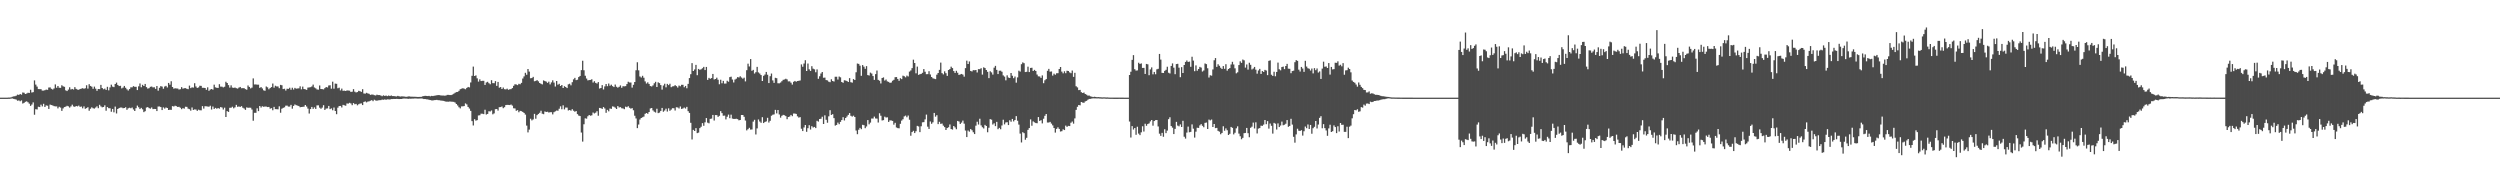<?xml version="1.0" encoding="UTF-8"?>
<svg xmlns="http://www.w3.org/2000/svg" width="1920" height="150">
  <path d="M0 75.000h1v1.000H0zM1 74.999h1v1.000H1zM2 74.999h1v1.000H2zM3 74.999h1v1.000H3zM4 74.999h1v1.000H4zM5 74.999h1v1.000H5zM6 74.931h1v1.000H6zM7 74.910h1v1.000H7zM8 74.730h1v1.000H8zM9 74.303h1v1.295H9zM10 74.042h1v1.886H10zM11 73.902h1v2.287H11zM12 73.470h1v3.032H12zM13 72.637h1v4.745H13zM14 72.902h1v4.206H14zM15 72.215h1v5.578H15zM16 72.706h1v4.379H16zM17 71.023h1v8.510H17zM18 71.218h1v7.801H18zM19 72.178h1v6.004H19zM20 71.844h1v5.988H20zM21 71.232h1v7.321H21zM22 71.380h1v8.244H22zM23 68.940h1v12.353H23zM24 71.043h1v9.247H24zM25 70.752h1v7.888H25zM26 61.736h1v26.368H26zM27 64.993h1v18.892H27zM28 66.505h1v17.585H28zM29 68.409h1v13.582H29zM30 68.467h1v13.758H30zM31 68.492h1v11.897H31zM32 69.567h1v12.122H32zM33 69.569h1v10.139H33zM34 69.258h1v12.940H34zM35 68.815h1v12.134H35zM36 69.000h1v12.187H36zM37 67.234h1v16.403H37zM38 67.107h1v13.228H38zM39 68.219h1v12.472H39zM40 68.768h1v12.226H40zM41 67.922h1v13.595H41zM42 64.805h1v16.890H42zM43 67.372h1v14.325H43zM44 66.029h1v17.221H44zM45 67.359h1v14.659H45zM46 67.505h1v15.110H46zM47 65.461h1v19.701H47zM48 66.326h1v16.910H48zM49 66.686h1v15.546H49zM50 69.391h1v12.555H50zM51 69.960h1v11.293H51zM52 68.804h1v12.876H52zM53 67.034h1v15.582H53zM54 68.734h1v12.990H54zM55 68.308h1v12.064H55zM56 68.737h1v13.032H56zM57 66.895h1v15.186H57zM58 68.237h1v13.155H58zM59 68.825h1v12.912H59zM60 68.954h1v12.130H60zM61 68.352h1v13.742H61zM62 68.061h1v13.744H62zM63 67.735h1v15.484H63zM64 68.152h1v13.556H64zM65 67.768h1v15.770H65zM66 65.477h1v17.586H66zM67 68.042h1v14.275H67zM68 64.676h1v20.343H68zM69 66.004h1v17.481H69zM70 66.586h1v15.851H70zM71 68.196h1v14.954H71zM72 66.503h1v16.902H72zM73 68.104h1v14.495H73zM74 69.743h1v11.943H74zM75 68.369h1v14.715H75zM76 68.436h1v12.063H76zM77 65.166h1v16.542H77zM78 67.598h1v14.815H78zM79 68.537h1v13.625H79zM80 68.045h1v12.871H80zM81 69.062h1v15.962H81zM82 66.674h1v15.534H82zM83 69.393h1v13.690H83zM84 67.110h1v16.028H84zM85 65.049h1v20.742H85zM86 66.532h1v17.109H86zM87 66.905h1v19.385H87zM88 64.521h1v17.361H88zM89 63.425h1v23.719H89zM90 65.254h1v18.472H90zM91 66.111h1v16.901H91zM92 65.878h1v16.725H92zM93 67.879h1v14.688H93zM94 67.276h1v15.854H94zM95 66.010h1v16.929H95zM96 67.370h1v15.017H96zM97 68.627h1v15.703H97zM98 69.515h1v13.686H98zM99 68.380h1v14.385H99zM100 67.086h1v16.062H100zM101 67.081h1v15.497H101zM102 66.149h1v17.913H102zM103 66.657h1v18.585H103zM104 66.659h1v16.455H104zM105 69.154h1v11.930H105zM106 66.305h1v16.091H106zM107 64.116h1v19.644H107zM108 67.025h1v15.823H108zM109 65.112h1v18.859H109zM110 66.029h1v20.068H110zM111 64.464h1v20.962H111zM112 66.909h1v15.678H112zM113 68.071h1v14.163H113zM114 67.751h1v15.319H114zM115 66.652h1v16.817H115zM116 66.438h1v16.115H116zM117 67.135h1v16.661H117zM118 67.040h1v16.623H118zM119 68.263h1v15.464H119zM120 66.060h1v19.246H120zM121 69.647h1v12.155H121zM122 67.426h1v14.352H122zM123 66.154h1v16.090H123zM124 66.530h1v18.014H124zM125 68.152h1v14.328H125zM126 66.437h1v16.993H126zM127 65.947h1v16.567H127zM128 67.163h1v15.766H128zM129 63.703h1v20.755H129zM130 65.027h1v19.245H130zM131 62.424h1v21.940H131zM132 66.792h1v14.697H132zM133 68.109h1v13.694H133zM134 67.780h1v13.442H134zM135 67.959h1v13.613H135zM136 68.013h1v14.180H136zM137 68.771h1v13.275H137zM138 68.497h1v14.225H138zM139 66.904h1v16.978H139zM140 68.104h1v14.938H140zM141 67.760h1v15.678H141zM142 67.673h1v14.316H142zM143 68.175h1v13.906H143zM144 68.513h1v14.946H144zM145 65.721h1v18.155H145zM146 67.665h1v17.316H146zM147 67.066h1v15.451H147zM148 67.273h1v17.167H148zM149 63.875h1v20.161H149zM150 66.422h1v17.723H150zM151 67.536h1v17.600H151zM152 67.101h1v17.116H152zM153 65.858h1v18.836H153zM154 65.955h1v18.787H154zM155 67.442h1v14.061H155zM156 67.413h1v15.995H156zM157 67.560h1v14.015H157zM158 68.943h1v12.721H158zM159 67.088h1v14.711H159zM160 69.711h1v12.266H160zM161 68.757h1v12.461H161zM162 68.370h1v15.766H162zM163 68.884h1v12.912H163zM164 65.005h1v18.679H164zM165 67.074h1v15.745H165zM166 67.419h1v16.112H166zM167 67.525h1v15.456H167zM168 64.657h1v18.823H168zM169 66.506h1v15.698H169zM170 66.585h1v16.019H170zM171 67.128h1v16.999H171zM172 66.610h1v16.080H172zM173 62.752h1v27.083H173zM174 63.739h1v21.621H174zM175 65.374h1v20.575H175zM176 67.268h1v15.527H176zM177 65.540h1v17.174H177zM178 67.291h1v14.692H178zM179 67.460h1v15.739H179zM180 67.245h1v15.168H180zM181 67.744h1v12.819H181zM182 68.025h1v13.998H182zM183 67.291h1v14.459H183zM184 66.752h1v15.380H184zM185 67.773h1v13.715H185zM186 67.700h1v15.021H186zM187 67.756h1v15.583H187zM188 68.431h1v15.929H188zM189 68.914h1v13.562H189zM190 65.634h1v17.167H190zM191 66.789h1v15.887H191zM192 67.872h1v14.879H192zM193 67.266h1v16.832H193zM194 60.199h1v32.511H194zM195 64.850h1v21.805H195zM196 64.821h1v21.806H196zM197 65.042h1v18.151H197zM198 65.050h1v20.313H198zM199 67.469h1v13.963H199zM200 66.856h1v15.750H200zM201 67.932h1v13.686H201zM202 69.356h1v12.647H202zM203 69.747h1v12.047H203zM204 66.383h1v15.488H204zM205 67.087h1v15.132H205zM206 68.580h1v13.568H206zM207 67.626h1v15.840H207zM208 66.866h1v16.193H208zM209 64.157h1v20.532H209zM210 67.323h1v14.758H210zM211 65.865h1v17.943H211zM212 66.356h1v17.512H212zM213 66.399h1v17.564H213zM214 67.724h1v13.915H214zM215 65.201h1v21.376H215zM216 65.469h1v18.019H216zM217 68.404h1v14.430H217zM218 68.165h1v14.268H218zM219 69.551h1v11.614H219zM220 68.162h1v12.923H220zM221 68.251h1v13.632H221zM222 67.399h1v14.452H222zM223 68.932h1v11.603H223zM224 67.363h1v16.095H224zM225 68.771h1v12.586H225zM226 67.467h1v12.760H226zM227 68.114h1v12.661H227zM228 67.928h1v13.184H228zM229 67.852h1v13.626H229zM230 66.304h1v16.094H230zM231 68.586h1v13.575H231zM232 66.529h1v15.523H232zM233 68.363h1v13.582H233zM234 68.607h1v12.040H234zM235 69.040h1v12.776H235zM236 67.296h1v16.108H236zM237 67.103h1v20.097H237zM238 66.969h1v16.808H238zM239 66.415h1v15.689H239zM240 64.952h1v18.675H240zM241 67.174h1v15.263H241zM242 67.837h1v15.840H242zM243 68.688h1v12.268H243zM244 68.846h1v12.037H244zM245 65.653h1v17.023H245zM246 68.328h1v15.216H246zM247 68.477h1v14.144H247zM248 68.674h1v12.142H248zM249 67.704h1v16.719H249zM250 66.793h1v16.595H250zM251 67.179h1v16.054H251zM252 65.642h1v15.713H252zM253 65.506h1v18.295H253zM254 68.116h1v15.110H254zM255 62.742h1v21.926H255zM256 68.104h1v14.495H256zM257 64.227h1v21.038H257zM258 64.381h1v23.315H258zM259 67.763h1v14.930H259zM260 67.323h1v14.154H260zM261 69.438h1v11.917H261zM262 68.025h1v14.518H262zM263 69.743h1v10.794H263zM264 69.651h1v11.223H264zM265 69.906h1v11.288H265zM266 69.445h1v10.027H266zM267 69.505h1v10.044H267zM268 69.628h1v9.322H268zM269 70.593h1v8.889H269zM270 70.424h1v10.369H270zM271 68.435h1v10.699H271zM272 70.409h1v9.653H272zM273 70.993h1v8.802H273zM274 70.682h1v10.220H274zM275 69.710h1v10.343H275zM276 70.037h1v9.514H276zM277 70.548h1v8.853H277zM278 68.521h1v12.169H278zM279 71.802h1v6.468H279zM280 71.918h1v5.970H280zM281 71.274h1v7.389H281zM282 71.735h1v6.272H282zM283 72.034h1v5.799H283zM284 72.865h1v4.489H284zM285 72.603h1v4.293H285zM286 72.629h1v5.116H286zM287 73.088h1v3.487H287zM288 73.317h1v3.840H288zM289 72.706h1v4.657H289zM290 73.034h1v3.999H290zM291 73.028h1v3.948H291zM292 73.390h1v3.495H292zM293 73.891h1v2.587H293zM294 73.209h1v3.416H294zM295 73.690h1v2.624H295zM296 73.387h1v3.277H296zM297 73.806h1v2.472H297zM298 73.353h1v2.992H298zM299 73.741h1v2.680H299zM300 73.292h1v2.811H300zM301 73.802h1v2.257H301zM302 73.788h1v2.175H302zM303 73.916h1v2.126H303zM304 74.102h1v1.833H304zM305 73.610h1v2.387H305zM306 73.936h1v2.128H306zM307 74.148h1v1.872H307zM308 73.982h1v2.052H308zM309 74.033h1v1.670H309zM310 74.119h1v1.572H310zM311 74.286h1v1.436H311zM312 74.361h1v1.390H312zM313 74.029h1v1.914H313zM314 74.031h1v1.736H314zM315 74.225h1v1.594H315zM316 74.245h1v1.500H316zM317 74.294h1v1.445H317zM318 74.276h1v1.340H318zM319 74.321h1v1.322H319zM320 74.430h1v1.289H320zM321 74.449h1v1.253H321zM322 74.402h1v1.272H322zM323 74.387h1v1.210H323zM324 73.961h1v1.788H324zM325 73.793h1v2.268H325zM326 73.585h1v2.470H326zM327 73.678h1v2.631H327zM328 73.794h1v2.521H328zM329 73.614h1v3.026H329zM330 73.972h1v2.883H330zM331 73.648h1v3.448H331zM332 73.757h1v3.407H332zM333 73.539h1v3.369H333zM334 73.354h1v3.474H334zM335 73.150h1v3.529H335zM336 73.025h1v3.937H336zM337 73.067h1v3.959H337zM338 73.245h1v3.948H338zM339 73.390h1v3.907H339zM340 73.344h1v4.115H340zM341 73.452h1v4.288H341zM342 73.366h1v4.694H342zM343 72.873h1v5.191H343zM344 72.864h1v5.272H344zM345 72.994h1v4.944H345zM346 73.001h1v5.057H346zM347 72.605h1v5.537H347zM348 72.000h1v6.237H348zM349 71.281h1v7.473H349zM350 70.695h1v9.198H350zM351 70.588h1v10.431H351zM352 69.715h1v12.679H352zM353 68.509h1v14.749H353zM354 68.117h1v13.581H354zM355 67.720h1v13.929H355zM356 68.076h1v13.360H356zM357 68.548h1v10.867H357zM358 67.526h1v12.670H358zM359 66.790h1v15.352H359zM360 67.123h1v16.211H360zM361 63.351h1v21.770H361zM362 58.222h1v34.798H362zM363 51.150h1v45.213H363zM364 58.370h1v33.163H364zM365 57.910h1v34.772H365zM366 60.143h1v32.097H366zM367 62.683h1v26.015H367zM368 60.932h1v27.598H368zM369 62.283h1v25.033H369zM370 62.048h1v25.296H370zM371 62.065h1v25.614H371zM372 65.227h1v19.055H372zM373 63.357h1v24.591H373zM374 62.830h1v24.677H374zM375 63.896h1v21.567H375zM376 64.692h1v20.931H376zM377 61.614h1v23.222H377zM378 63.821h1v23.962H378zM379 63.891h1v23.199H379zM380 62.326h1v21.529H380zM381 65.943h1v17.744H381zM382 62.940h1v22.017H382zM383 67.342h1v14.969H383zM384 66.846h1v15.368H384zM385 68.328h1v13.417H385zM386 67.220h1v15.853H386zM387 68.504h1v13.831H387zM388 68.636h1v12.069H388zM389 68.095h1v12.458H389zM390 68.943h1v11.634H390zM391 68.559h1v12.143H391zM392 68.446h1v11.844H392zM393 67.651h1v13.454H393zM394 65.906h1v17.266H394zM395 64.725h1v18.582H395zM396 64.869h1v20.205H396zM397 65.401h1v19.162H397zM398 64.354h1v21.863H398zM399 64.699h1v20.437H399zM400 63.627h1v21.757H400zM401 60.324h1v25.616H401zM402 58.679h1v28.044H402zM403 55.888h1v32.131H403zM404 57.382h1v39.076H404zM405 52.986h1v48.694H405zM406 54.973h1v44.570H406zM407 60.094h1v31.090H407zM408 59.963h1v32.485H408zM409 59.045h1v32.642H409zM410 62.419h1v25.016H410zM411 62.130h1v29.076H411zM412 61.535h1v26.902H412zM413 62.469h1v25.032H413zM414 63.741h1v22.908H414zM415 64.346h1v20.689H415zM416 64.831h1v22.492H416zM417 61.750h1v25.960H417zM418 62.277h1v23.314H418zM419 62.646h1v23.352H419zM420 63.664h1v22.170H420zM421 62.699h1v23.736H421zM422 64.826h1v21.350H422zM423 63.299h1v22.862H423zM424 61.686h1v26.192H424zM425 63.457h1v22.737H425zM426 66.460h1v19.023H426zM427 62.187h1v22.705H427zM428 65.022h1v20.013H428zM429 64.372h1v19.140H429zM430 66.049h1v15.616H430zM431 65.277h1v18.659H431zM432 67.603h1v13.291H432zM433 66.191h1v17.804H433zM434 66.830h1v15.768H434zM435 67.622h1v15.001H435zM436 64.782h1v20.038H436zM437 64.292h1v20.184H437zM438 65.533h1v19.475H438zM439 63.118h1v20.743H439zM440 60.915h1v24.110H440zM441 59.812h1v25.978H441zM442 61.550h1v23.726H442zM443 61.227h1v26.405H443zM444 59.194h1v29.575H444zM445 58.336h1v30.805H445zM446 53.852h1v47.934H446zM447 46.621h1v62.123H447zM448 53.985h1v41.463H448zM449 58.181h1v32.717H449zM450 60.337h1v30.800H450zM451 61.771h1v27.537H451zM452 61.491h1v26.835H452zM453 61.380h1v27.486H453zM454 60.896h1v27.692H454zM455 63.398h1v23.036H455zM456 62.367h1v24.779H456zM457 63.648h1v22.857H457zM458 64.133h1v21.268H458zM459 63.050h1v25.841H459zM460 68.013h1v14.888H460zM461 67.608h1v15.493H461zM462 65.399h1v18.279H462zM463 68.699h1v13.541H463zM464 66.331h1v16.970H464zM465 64.521h1v22.106H465zM466 66.195h1v18.166H466zM467 64.150h1v21.337H467zM468 65.825h1v17.535H468zM469 65.021h1v18.584H469zM470 66.160h1v15.560H470zM471 66.877h1v15.111H471zM472 64.948h1v17.758H472zM473 66.614h1v17.109H473zM474 67.337h1v14.130H474zM475 66.641h1v15.910H475zM476 65.605h1v16.676H476zM477 67.411h1v15.714H477zM478 66.206h1v17.072H478zM479 66.298h1v17.556H479zM480 66.125h1v15.775H480zM481 64.563h1v17.752H481zM482 62.751h1v18.802H482zM483 63.341h1v19.428H483zM484 63.412h1v20.022H484zM485 67.283h1v15.750H485zM486 65.117h1v19.549H486zM487 62.990h1v25.892H487zM488 53.952h1v37.047H488zM489 47.845h1v50.583H489zM490 54.025h1v41.612H490zM491 58.734h1v33.059H491zM492 59.562h1v31.067H492zM493 58.239h1v31.839H493zM494 59.719h1v29.819H494zM495 62.497h1v24.880H495zM496 64.164h1v22.615H496zM497 63.231h1v24.165H497zM498 64.462h1v21.538H498zM499 66.085h1v17.202H499zM500 66.425h1v16.540H500zM501 65.569h1v19.199H501zM502 63.967h1v21.850H502zM503 62.835h1v23.570H503zM504 66.821h1v16.706H504zM505 63.234h1v23.648H505zM506 63.850h1v22.647H506zM507 65.342h1v19.876H507zM508 68.838h1v14.070H508zM509 65.688h1v20.143H509zM510 64.304h1v20.591H510zM511 67.096h1v16.350H511zM512 64.416h1v21.243H512zM513 65.374h1v17.834H513zM514 64.284h1v20.813H514zM515 66.968h1v17.204H515zM516 66.331h1v16.772H516zM517 66.208h1v16.962H517zM518 65.362h1v19.528H518zM519 66.133h1v16.228H519zM520 67.217h1v15.330H520zM521 65.673h1v17.606H521zM522 66.229h1v15.518H522zM523 65.104h1v18.544H523zM524 65.110h1v18.211H524zM525 67.032h1v15.554H525zM526 65.995h1v17.343H526zM527 67.778h1v14.283H527zM528 64.435h1v20.961H528zM529 59.930h1v26.803H529zM530 56.965h1v37.354H530zM531 48.467h1v58.664H531zM532 54.511h1v45.210H532zM533 53.342h1v47.263H533zM534 49.832h1v48.585H534zM535 57.763h1v44.467H535zM536 52.941h1v48.878H536zM537 53.593h1v44.790H537zM538 53.208h1v44.114H538zM539 52.436h1v42.109H539zM540 51.357h1v45.237H540zM541 53.814h1v40.112H541zM542 51.391h1v39.286H542zM543 61.350h1v32.883H543zM544 59.818h1v34.903H544zM545 60.539h1v30.773H545zM546 59.938h1v31.128H546zM547 56.799h1v31.472H547zM548 61.020h1v31.536H548zM549 60.680h1v27.673H549zM550 59.640h1v28.800H550zM551 61.212h1v28.536H551zM552 64.730h1v24.199H552zM553 61.248h1v24.116H553zM554 63.944h1v22.965H554zM555 62.111h1v26.783H555zM556 64.224h1v24.542H556zM557 64.153h1v27.570H557zM558 62.023h1v27.631H558zM559 62.756h1v25.254H559zM560 59.215h1v31.562H560zM561 58.856h1v29.183H561zM562 61.091h1v29.983H562zM563 63.356h1v27.986H563zM564 61.079h1v30.252H564zM565 60.441h1v30.771H565zM566 59.218h1v32.253H566zM567 59.496h1v32.939H567zM568 58.560h1v33.610H568zM569 59.537h1v28.805H569zM570 60.438h1v27.858H570zM571 59.628h1v30.089H571zM572 62.501h1v30.058H572zM573 53.891h1v46.254H573zM574 48.889h1v50.361H574zM575 51.057h1v47.112H575zM576 45.355h1v54.199H576zM577 54.353h1v45.088H577zM578 53.662h1v39.744H578zM579 56.469h1v35.551H579zM580 55.461h1v47.820H580zM581 51.339h1v47.277H581zM582 55.618h1v36.124H582zM583 56.489h1v36.835H583zM584 57.629h1v36.667H584zM585 62.230h1v27.770H585zM586 58.222h1v36.302H586zM587 57.229h1v36.403H587zM588 55.224h1v37.987H588zM589 57.376h1v33.108H589zM590 63.799h1v30.295H590zM591 58.499h1v34.281H591zM592 56.498h1v32.371H592zM593 61.742h1v26.382H593zM594 63.636h1v24.206H594zM595 59.747h1v24.614H595zM596 60.057h1v27.040H596zM597 63.946h1v20.520H597zM598 64.024h1v23.906H598zM599 63.400h1v26.980H599zM600 62.381h1v26.566H600zM601 61.278h1v26.922H601zM602 61.028h1v27.487H602zM603 60.465h1v28.746H603zM604 61.001h1v30.547H604zM605 62.509h1v27.342H605zM606 62.442h1v27.075H606zM607 63.475h1v24.784H607zM608 64.989h1v24.257H608zM609 62.833h1v24.380H609zM610 62.176h1v25.013H610zM611 62.762h1v24.730H611zM612 62.211h1v27.152H612zM613 62.044h1v28.276H613zM614 61.788h1v28.157H614zM615 49.446h1v49.425H615zM616 51.265h1v49.396H616zM617 48.810h1v49.061H617zM618 46.256h1v49.747H618zM619 54.526h1v46.685H619zM620 48.783h1v49.687H620zM621 53.246h1v42.912H621zM622 54.470h1v44.996H622zM623 50.848h1v46.098H623zM624 52.730h1v45.196H624zM625 53.247h1v44.223H625zM626 55.519h1v42.862H626zM627 53.289h1v39.483H627zM628 60.527h1v32.847H628zM629 58.596h1v32.774H629zM630 56.494h1v34.685H630zM631 55.313h1v34.335H631zM632 59.685h1v35.571H632zM633 59.608h1v28.982H633zM634 61.468h1v30.541H634zM635 61.737h1v32.529H635zM636 62.720h1v26.628H636zM637 63.147h1v21.461H637zM638 60.895h1v27.387H638zM639 62.201h1v25.495H639zM640 62.595h1v28.144H640zM641 58.914h1v37.539H641zM642 58.916h1v37.049H642zM643 61.090h1v33.085H643zM644 58.753h1v36.634H644zM645 59.400h1v34.194H645zM646 62.973h1v29.241H646zM647 63.568h1v26.457H647zM648 61.639h1v30.860H648zM649 61.830h1v28.794H649zM650 62.258h1v27.223H650zM651 62.952h1v25.261H651zM652 59.996h1v26.858H652zM653 63.109h1v25.803H653zM654 63.491h1v26.066H654zM655 60.713h1v28.106H655zM656 61.445h1v28.423H656zM657 55.480h1v44.776H657zM658 48.770h1v54.294H658zM659 49.073h1v50.586H659zM660 50.448h1v47.741H660zM661 58.216h1v40.996H661zM662 49.989h1v45.848H662zM663 51.204h1v44.948H663zM664 52.861h1v45.602H664zM665 50.811h1v46.301H665zM666 57.656h1v34.575H666zM667 58.025h1v37.468H667zM668 55.733h1v38.425H668zM669 56.460h1v34.552H669zM670 58.420h1v32.588H670zM671 61.342h1v28.204H671zM672 56.912h1v34.054H672zM673 54.193h1v36.890H673zM674 61.336h1v32.775H674zM675 62.012h1v24.961H675zM676 64.093h1v24.795H676zM677 59.911h1v32.597H677zM678 59.445h1v32.821H678zM679 61.867h1v27.725H679zM680 61.101h1v29.138H680zM681 62.516h1v27.584H681zM682 62.892h1v30.769H682zM683 63.626h1v28.788H683zM684 63.385h1v29.120H684zM685 61.997h1v30.878H685zM686 61.310h1v34.426H686zM687 59.270h1v35.050H687zM688 59.200h1v38.676H688zM689 60.600h1v37.810H689zM690 62.054h1v36.495H690zM691 60.081h1v35.009H691zM692 60.784h1v31.846H692zM693 58.120h1v33.476H693zM694 58.573h1v30.847H694zM695 59.378h1v29.381H695zM696 58.086h1v31.979H696zM697 58.740h1v29.970H697zM698 55.009h1v36.953H698zM699 54.100h1v50.139H699zM700 52.319h1v49.130H700zM701 45.844h1v54.611H701zM702 48.377h1v53.830H702zM703 56.323h1v44.470H703zM704 51.158h1v45.490H704zM705 57.503h1v39.635H705zM706 56.999h1v44.501H706zM707 56.750h1v40.247H707zM708 55.935h1v38.018H708zM709 53.028h1v40.750H709zM710 55.084h1v36.600H710zM711 56.982h1v31.021H711zM712 56.918h1v40.382H712zM713 54.692h1v44.314H713zM714 57.197h1v36.105H714zM715 59.154h1v35.944H715zM716 60.136h1v33.824H716zM717 60.458h1v26.251H717zM718 60.775h1v28.806H718zM719 57.323h1v31.145H719zM720 56.087h1v39.230H720zM721 53.635h1v39.915H721zM722 48.075h1v47.077H722zM723 56.147h1v38.704H723zM724 57.149h1v39.348H724zM725 54.783h1v42.856H725zM726 56.207h1v43.656H726zM727 58.276h1v40.056H727zM728 53.737h1v44.009H728zM729 53.067h1v42.523H729zM730 51.220h1v47.888H730zM731 52.279h1v47.257H731zM732 54.598h1v42.163H732zM733 56.003h1v41.858H733zM734 54.369h1v44.910H734zM735 55.859h1v36.994H735zM736 57.571h1v35.788H736zM737 57.160h1v38.026H737zM738 56.794h1v37.357H738zM739 57.275h1v35.358H739zM740 58.879h1v36.116H740zM741 52.304h1v47.920H741zM742 46.579h1v58.667H742zM743 49.146h1v51.122H743zM744 47.194h1v53.952H744zM745 54.491h1v44.626H745zM746 54.862h1v45.197H746zM747 53.883h1v47.685H747zM748 53.976h1v48.991H748zM749 53.771h1v42.741H749zM750 55.664h1v37.823H750zM751 53.112h1v42.514H751zM752 53.170h1v38.013H752zM753 52.380h1v43.934H753zM754 57.298h1v40.444H754zM755 51.719h1v46.940H755zM756 52.291h1v43.591H756zM757 53.769h1v43.002H757zM758 55.147h1v46.458H758zM759 60.000h1v38.085H759zM760 54.714h1v36.799H760zM761 55.600h1v36.285H761zM762 57.275h1v38.388H762zM763 51.957h1v42.780H763zM764 50.577h1v46.286H764zM765 53.653h1v39.962H765zM766 56.858h1v42.371H766zM767 54.309h1v43.904H767zM768 54.249h1v45.022H768zM769 55.106h1v41.251H769zM770 57.911h1v34.035H770zM771 58.818h1v36.732H771zM772 61.690h1v32.339H772zM773 57.834h1v36.039H773zM774 59.523h1v36.521H774zM775 59.920h1v32.444H775zM776 56.060h1v37.454H776zM777 58.183h1v33.172H777zM778 60.081h1v33.166H778zM779 58.764h1v33.421H779zM780 63.500h1v25.710H780zM781 59.453h1v33.264H781zM782 54.264h1v41.451H782zM783 54.978h1v47.630H783zM784 49.303h1v60.129H784zM785 47.944h1v53.580H785zM786 48.526h1v53.766H786zM787 55.340h1v52.000H787zM788 55.151h1v50.703H788zM789 51.176h1v48.582H789zM790 55.368h1v43.004H790zM791 52.152h1v39.530H791zM792 52.002h1v44.568H792zM793 54.515h1v38.705H793zM794 53.638h1v40.314H794zM795 54.521h1v40.003H795zM796 57.249h1v37.410H796zM797 58.620h1v31.311H797zM798 58.701h1v34.177H798zM799 59.806h1v32.486H799zM800 57.929h1v36.866H800zM801 63.920h1v27.273H801zM802 61.651h1v27.280H802zM803 60.729h1v26.825H803zM804 54.384h1v39.730H804zM805 52.871h1v41.224H805zM806 55.066h1v38.532H806zM807 54.905h1v40.013H807zM808 58.055h1v38.232H808zM809 56.587h1v41.701H809zM810 57.408h1v44.428H810zM811 56.290h1v42.669H811zM812 56.196h1v41.610H812zM813 53.006h1v45.992H813zM814 51.470h1v49.571H814zM815 55.004h1v45.761H815zM816 56.325h1v43.025H816zM817 54.716h1v45.172H817zM818 56.223h1v40.240H818zM819 54.316h1v43.121H819zM820 54.535h1v42.142H820zM821 55.618h1v41.209H821zM822 56.199h1v38.060H822zM823 54.150h1v39.165H823zM824 59.014h1v35.961H824zM825 55.911h1v35.019H825zM826 66.272h1v18.107H826zM827 67.127h1v14.872H827zM828 69.224h1v11.402H828zM829 69.028h1v11.872H829zM830 70.819h1v7.507H830zM831 71.442h1v7.373H831zM832 71.084h1v7.859H832zM833 72.177h1v5.708H833zM834 72.712h1v4.760H834zM835 73.435h1v3.181H835zM836 73.382h1v2.622H836zM837 73.981h1v1.952H837zM838 74.240h1v1.420H838zM839 74.541h1v1.000H839zM840 74.269h1v1.312H840zM841 74.423h1v1.159H841zM842 74.647h1v1.000H842zM843 74.569h1v1.000H843zM844 74.653h1v1.000H844zM845 74.716h1v1.000H845zM846 74.803h1v1.000H846zM847 74.737h1v1.000H847zM848 74.732h1v1.000H848zM849 74.877h1v1.000H849zM850 74.810h1v1.000H850zM851 74.899h1v1.000H851zM852 74.948h1v1.000H852zM853 74.933h1v1.000H853zM854 74.951h1v1.000H854zM855 74.968h1v1.000H855zM856 74.972h1v1.000H856zM857 74.964h1v1.000H857zM858 74.957h1v1.000H858zM859 74.954h1v1.000H859zM860 74.970h1v1.000H860zM861 74.959h1v1.000H861zM862 74.973h1v1.000H862zM863 74.987h1v1.000H863zM864 74.987h1v1.000H864zM865 74.988h1v1.000H865zM866 74.985h1v1.000H866zM867 57.603h1v35.721H867zM868 55.098h1v50.552H868zM869 45.997h1v50.878H869zM870 42.351h1v57.149H870zM871 53.130h1v45.159H871zM872 54.212h1v49.328H872zM873 54.060h1v43.278H873zM874 48.163h1v54.421H874zM875 49.113h1v54.666H875zM876 48.665h1v52.954H876zM877 52.170h1v44.806H877zM878 52.134h1v48.858H878zM879 56.805h1v38.199H879zM880 49.086h1v47.512H880zM881 49.429h1v45.836H881zM882 57.770h1v36.997H882zM883 53.316h1v39.902H883zM884 51.741h1v40.398H884zM885 57.062h1v39.466H885zM886 55.253h1v37.741H886zM887 57.014h1v35.233H887zM888 53.267h1v38.890H888zM889 52.817h1v44.308H889zM890 41.411h1v61.269H890zM891 45.791h1v58.531H891zM892 55.969h1v46.071H892zM893 56.050h1v48.988H893zM894 54.402h1v44.865H894zM895 53.611h1v48.615H895zM896 51.276h1v49.034H896zM897 55.881h1v35.651H897zM898 56.396h1v33.684H898zM899 50.637h1v46.175H899zM900 48.703h1v49.337H900zM901 51.986h1v50.957H901zM902 57.002h1v41.966H902zM903 49.215h1v44.393H903zM904 48.976h1v47.480H904zM905 51.968h1v45.050H905zM906 59.279h1v36.263H906zM907 51.543h1v45.997H907zM908 56.061h1v36.698H908zM909 49.912h1v55.086H909zM910 47.553h1v58.879H910zM911 46.436h1v55.398H911zM912 47.570h1v49.643H912zM913 47.314h1v54.279H913zM914 51.318h1v49.957H914zM915 43.550h1v51.972H915zM916 46.550h1v52.290H916zM917 54.695h1v51.003H917zM918 50.236h1v50.882H918zM919 54.323h1v43.760H919zM920 52.970h1v45.297H920zM921 51.347h1v44.974H921zM922 51.937h1v43.404H922zM923 54.933h1v41.669H923zM924 54.120h1v43.616H924zM925 48.722h1v45.663H925zM926 49.278h1v44.815H926zM927 52.421h1v46.648H927zM928 59.538h1v32.297H928zM929 57.786h1v34.699H929zM930 58.099h1v33.688H930zM931 53.353h1v44.161H931zM932 46.265h1v48.970H932zM933 44.580h1v53.802H933zM934 51.346h1v46.840H934zM935 49.379h1v51.141H935zM936 50.529h1v50.605H936zM937 52.006h1v51.095H937zM938 52.972h1v49.098H938zM939 50.753h1v46.242H939zM940 52.835h1v47.572H940zM941 49.285h1v49.351H941zM942 54.287h1v45.738H942zM943 52.984h1v50.707H943zM944 52.264h1v50.484H944zM945 49.484h1v47.992H945zM946 47.473h1v50.735H946zM947 49.525h1v53.670H947zM948 52.502h1v49.419H948zM949 56.326h1v42.222H949zM950 55.533h1v41.502H950zM951 49.970h1v52.645H951zM952 47.118h1v57.523H952zM953 48.279h1v58.652H953zM954 45.715h1v60.144H954zM955 46.360h1v55.932H955zM956 51.910h1v50.206H956zM957 49.493h1v48.780H957zM958 53.473h1v48.831H958zM959 48.196h1v57.213H959zM960 49.784h1v48.368H960zM961 53.332h1v43.948H961zM962 52.622h1v41.556H962zM963 51.417h1v47.237H963zM964 53.525h1v40.422H964zM965 56.572h1v45.917H965zM966 54.105h1v44.681H966zM967 52.884h1v45.492H967zM968 56.781h1v39.746H968zM969 54.554h1v42.114H969zM970 55.231h1v40.452H970zM971 53.679h1v38.499H971zM972 54.152h1v41.208H972zM973 57.688h1v35.364H973zM974 46.753h1v52.034H974zM975 46.339h1v48.521H975zM976 57.402h1v39.190H976zM977 58.314h1v44.286H977zM978 55.108h1v39.235H978zM979 58.585h1v36.377H979zM980 55.257h1v44.208H980zM981 48.090h1v46.705H981zM982 53.211h1v44.399H982zM983 53.996h1v42.391H983zM984 51.492h1v41.916H984zM985 51.158h1v45.057H985zM986 53.098h1v42.681H986zM987 50.689h1v44.343H987zM988 49.027h1v43.192H988zM989 52.714h1v44.690H989zM990 52.820h1v43.880H990zM991 56.195h1v35.026H991zM992 54.572h1v41.097H992zM993 54.262h1v50.822H993zM994 47.773h1v61.807H994zM995 46.167h1v57.040H995zM996 46.758h1v52.132H996zM997 53.489h1v46.908H997zM998 54.959h1v45.575H998zM999 51.420h1v48.555H999zM1000 52.615h1v51.537H1000zM1001 55.183h1v45.613H1001zM1002 46.686h1v50.478H1002zM1003 51.124h1v47.324H1003zM1004 52.417h1v43.169H1004zM1005 52.800h1v46.272H1005zM1006 54.195h1v41.774H1006zM1007 52.620h1v50.092H1007zM1008 56.387h1v42.095H1008zM1009 52.301h1v45.083H1009zM1010 53.933h1v38.981H1010zM1011 52.605h1v46.053H1011zM1012 55.698h1v39.937H1012zM1013 54.858h1v35.640H1013zM1014 60.616h1v28.644H1014zM1015 52.687h1v45.823H1015zM1016 47.372h1v47.971H1016zM1017 51.274h1v47.129H1017zM1018 51.053h1v49.137H1018zM1019 52.211h1v52.083H1019zM1020 48.427h1v50.175H1020zM1021 57.277h1v38.517H1021zM1022 51.401h1v49.970H1022zM1023 53.299h1v47.448H1023zM1024 53.100h1v43.230H1024zM1025 48.163h1v49.428H1025zM1026 48.291h1v53.966H1026zM1027 47.082h1v49.866H1027zM1028 50.391h1v50.634H1028zM1029 49.696h1v44.759H1029zM1030 50.949h1v44.969H1030zM1031 48.491h1v47.305H1031zM1032 57.420h1v43.850H1032zM1033 54.086h1v47.182H1033zM1034 53.927h1v43.408H1034zM1035 51.958h1v54.125H1035zM1036 52.991h1v44.280H1036zM1037 55.570h1v40.873H1037zM1038 61.847h1v29.031H1038zM1039 62.919h1v24.765H1039zM1040 63.515h1v20.940H1040zM1041 64.903h1v19.851H1041zM1042 66.572h1v17.351H1042zM1043 63.315h1v22.573H1043zM1044 65.128h1v20.377H1044zM1045 66.723h1v15.540H1045zM1046 67.698h1v14.936H1046zM1047 69.033h1v11.313H1047zM1048 69.168h1v11.965H1048zM1049 71.031h1v8.548H1049zM1050 70.983h1v8.484H1050zM1051 70.177h1v9.756H1051zM1052 71.997h1v6.098H1052zM1053 71.613h1v6.844H1053zM1054 71.813h1v6.408H1054zM1055 72.402h1v5.176H1055zM1056 72.788h1v4.741H1056zM1057 72.804h1v4.407H1057zM1058 72.957h1v4.260H1058zM1059 73.201h1v3.730H1059zM1060 73.649h1v2.948H1060zM1061 73.884h1v2.464H1061zM1062 73.909h1v2.265H1062zM1063 74.086h1v2.078H1063zM1064 74.310h1v1.560H1064zM1065 74.376h1v1.251H1065zM1066 74.434h1v1.093H1066zM1067 74.633h1v1.000H1067zM1068 74.819h1v1.000H1068zM1069 74.841h1v1.000H1069zM1070 74.833h1v1.000H1070zM1071 74.897h1v1.000H1071zM1072 74.896h1v1.000H1072zM1073 74.910h1v1.000H1073zM1074 74.929h1v1.000H1074zM1075 74.941h1v1.000H1075zM1076 74.936h1v1.000H1076zM1077 74.960h1v1.000H1077zM1078 74.957h1v1.000H1078zM1079 74.957h1v1.000H1079zM1080 74.964h1v1.000H1080zM1081 74.975h1v1.000H1081zM1082 74.981h1v1.000H1082zM1083 74.983h1v1.000H1083zM1084 74.976h1v1.000H1084zM1085 74.984h1v1.000H1085zM1086 74.987h1v1.000H1086zM1087 74.989h1v1.000H1087zM1088 74.990h1v1.000H1088zM1089 74.991h1v1.000H1089zM1090 74.989h1v1.000H1090zM1091 74.993h1v1.000H1091zM1092 74.994h1v1.000H1092zM1093 74.993h1v1.000H1093zM1094 74.994h1v1.000H1094zM1095 74.995h1v1.000H1095zM1096 74.996h1v1.000H1096zM1097 74.996h1v1.000H1097zM1098 74.996h1v1.000H1098zM1099 74.997h1v1.000H1099zM1100 74.997h1v1.000H1100zM1101 74.997h1v1.000H1101zM1102 74.997h1v1.000H1102zM1103 74.997h1v1.000H1103zM1104 74.998h1v1.000H1104zM1105 74.998h1v1.000H1105zM1106 74.998h1v1.000H1106zM1107 74.998h1v1.000H1107zM1108 74.998h1v1.000H1108zM1109 74.999h1v1.000H1109zM1110 74.999h1v1.000H1110zM1111 74.998h1v1.000H1111zM1112 74.999h1v1.000H1112zM1113 74.999h1v1.000H1113zM1114 74.999h1v1.000H1114zM1115 74.999h1v1.000H1115zM1116 74.999h1v1.000H1116zM1117 74.999h1v1.000H1117zM1118 74.999h1v1.000H1118zM1119 74.999h1v1.000H1119zM1120 38.332h1v68.953H1120zM1121 31.963h1v81.053H1121zM1122 39.883h1v68.114H1122zM1123 42.287h1v66.986H1123zM1124 37.291h1v74.123H1124zM1125 24.970h1v81.945H1125zM1126 38.232h1v69.011H1126zM1127 37.132h1v70.499H1127zM1128 39.595h1v62.973H1128zM1129 34.659h1v71.954H1129zM1130 37.571h1v71.005H1130zM1131 36.936h1v71.842H1131zM1132 35.188h1v73.408H1132zM1133 34.082h1v78.383H1133zM1134 52.562h1v43.112H1134zM1135 54.306h1v39.711H1135zM1136 43.028h1v61.746H1136zM1137 42.566h1v64.214H1137zM1138 47.052h1v57.205H1138zM1139 37.981h1v70.237H1139zM1140 38.196h1v67.161H1140zM1141 39.391h1v72.768H1141zM1142 44.114h1v65.117H1142zM1143 44.587h1v61.639H1143zM1144 42.425h1v67.688H1144zM1145 36.490h1v75.522H1145zM1146 42.211h1v65.705H1146zM1147 40.965h1v73.923H1147zM1148 33.836h1v75.843H1148zM1149 35.893h1v75.065H1149zM1150 52.505h1v51.366H1150zM1151 35.597h1v66.882H1151zM1152 44.537h1v62.647H1152zM1153 42.586h1v67.320H1153zM1154 42.341h1v64.077H1154zM1155 39.276h1v70.466H1155zM1156 41.260h1v65.353H1156zM1157 46.387h1v59.753H1157zM1158 36.347h1v72.167H1158zM1159 46.439h1v61.472H1159zM1160 43.332h1v59.638H1160zM1161 37.186h1v68.497H1161zM1162 47.048h1v68.025H1162zM1163 40.859h1v70.648H1163zM1164 40.253h1v64.010H1164zM1165 41.597h1v69.012H1165zM1166 40.157h1v65.355H1166zM1167 43.792h1v61.168H1167zM1168 40.992h1v67.649H1168zM1169 41.649h1v61.115H1169zM1170 34.891h1v68.270H1170zM1171 41.423h1v65.036H1171zM1172 39.727h1v65.714H1172zM1173 40.796h1v67.883H1173zM1174 38.820h1v71.025H1174zM1175 40.961h1v61.879H1175zM1176 53.962h1v43.358H1176zM1177 55.017h1v35.100H1177zM1178 45.445h1v56.540H1178zM1179 41.577h1v67.230H1179zM1180 46.335h1v57.000H1180zM1181 43.808h1v62.728H1181zM1182 46.683h1v59.625H1182zM1183 44.202h1v54.948H1183zM1184 48.343h1v59.777H1184zM1185 45.366h1v62.982H1185zM1186 44.939h1v62.538H1186zM1187 47.804h1v60.944H1187zM1188 48.714h1v56.361H1188zM1189 44.542h1v61.798H1189zM1190 43.108h1v65.963H1190zM1191 53.195h1v47.329H1191zM1192 56.433h1v38.550H1192zM1193 52.905h1v45.329H1193zM1194 47.449h1v58.422H1194zM1195 47.745h1v55.787H1195zM1196 44.607h1v52.592H1196zM1197 42.207h1v60.496H1197zM1198 49.751h1v52.085H1198zM1199 36.252h1v67.975H1199zM1200 37.816h1v65.928H1200zM1201 49.027h1v46.958H1201zM1202 41.317h1v59.771H1202zM1203 44.551h1v64.744H1203zM1204 27.080h1v90.542H1204zM1205 39.953h1v71.604H1205zM1206 41.078h1v70.324H1206zM1207 36.950h1v64.917H1207zM1208 38.553h1v69.517H1208zM1209 34.193h1v72.450H1209zM1210 40.900h1v65.655H1210zM1211 37.376h1v72.196H1211zM1212 45.003h1v65.502H1212zM1213 41.495h1v69.618H1213zM1214 34.662h1v75.736H1214zM1215 32.185h1v73.575H1215zM1216 32.101h1v82.112H1216zM1217 35.313h1v72.433H1217zM1218 51.137h1v47.875H1218zM1219 53.199h1v42.542H1219zM1220 38.672h1v60.487H1220zM1221 38.748h1v68.013H1221zM1222 40.479h1v68.865H1222zM1223 39.470h1v67.997H1223zM1224 38.028h1v70.967H1224zM1225 42.197h1v63.802H1225zM1226 39.988h1v66.870H1226zM1227 36.346h1v68.197H1227zM1228 42.952h1v61.175H1228zM1229 37.475h1v76.193H1229zM1230 42.444h1v65.135H1230zM1231 37.774h1v70.243H1231zM1232 40.062h1v68.332H1232zM1233 39.204h1v68.511H1233zM1234 45.330h1v59.815H1234zM1235 35.654h1v63.053H1235zM1236 32.023h1v73.787H1236zM1237 32.531h1v72.325H1237zM1238 42.205h1v62.258H1238zM1239 38.852h1v69.452H1239zM1240 39.437h1v71.498H1240zM1241 39.737h1v63.703H1241zM1242 38.239h1v68.950H1242zM1243 39.349h1v70.474H1243zM1244 41.346h1v68.517H1244zM1245 37.450h1v78.256H1245zM1246 40.981h1v70.644H1246zM1247 35.501h1v77.840H1247zM1248 35.893h1v69.573H1248zM1249 40.746h1v63.971H1249zM1250 38.215h1v75.607H1250zM1251 42.141h1v69.970H1251zM1252 43.470h1v69.532H1252zM1253 43.090h1v68.178H1253zM1254 45.087h1v58.010H1254zM1255 41.019h1v65.865H1255zM1256 35.850h1v69.927H1256zM1257 39.356h1v62.016H1257zM1258 43.180h1v65.013H1258zM1259 33.579h1v66.454H1259zM1260 49.406h1v46.947H1260zM1261 54.864h1v37.464H1261zM1262 45.860h1v57.410H1262zM1263 44.725h1v56.099H1263zM1264 33.096h1v70.994H1264zM1265 44.410h1v58.557H1265zM1266 42.227h1v54.881H1266zM1267 37.324h1v62.705H1267zM1268 42.561h1v60.961H1268zM1269 44.989h1v60.779H1269zM1270 45.732h1v56.018H1270zM1271 43.984h1v66.063H1271zM1272 23.132h1v80.920H1272zM1273 40.997h1v69.952H1273zM1274 45.225h1v58.340H1274zM1275 48.258h1v56.449H1275zM1276 53.729h1v38.707H1276zM1277 60.086h1v30.511H1277zM1278 33.669h1v73.945H1278zM1279 43.191h1v60.212H1279zM1280 50.029h1v48.582H1280zM1281 46.575h1v59.893H1281zM1282 46.291h1v61.609H1282zM1283 46.077h1v56.838H1283zM1284 43.453h1v64.539H1284zM1285 47.052h1v56.097H1285zM1286 47.762h1v55.712H1286zM1287 43.707h1v67.784H1287zM1288 36.719h1v71.784H1288zM1289 40.724h1v70.008H1289zM1290 42.448h1v61.335H1290zM1291 47.445h1v58.294H1291zM1292 39.713h1v70.975H1292zM1293 44.706h1v58.541H1293zM1294 42.220h1v68.128H1294zM1295 41.291h1v71.125H1295zM1296 41.021h1v65.104H1296zM1297 35.774h1v73.862H1297zM1298 37.549h1v65.806H1298zM1299 40.297h1v69.119H1299zM1300 38.781h1v72.947H1300zM1301 37.576h1v78.834H1301zM1302 45.052h1v56.864H1302zM1303 55.230h1v45.733H1303zM1304 38.027h1v61.474H1304zM1305 40.000h1v71.604H1305zM1306 34.386h1v72.948H1306zM1307 39.760h1v67.891H1307zM1308 35.905h1v73.085H1308zM1309 41.417h1v69.474H1309zM1310 39.689h1v64.382H1310zM1311 35.442h1v69.686H1311zM1312 37.451h1v66.029H1312zM1313 37.540h1v68.237H1313zM1314 37.446h1v72.713H1314zM1315 37.705h1v76.095H1315zM1316 35.334h1v78.660H1316zM1317 37.264h1v67.130H1317zM1318 50.452h1v55.330H1318zM1319 50.000h1v49.049H1319zM1320 42.191h1v60.992H1320zM1321 35.567h1v75.126H1321zM1322 43.445h1v65.237H1322zM1323 33.112h1v79.367H1323zM1324 30.834h1v83.700H1324zM1325 33.308h1v73.876H1325zM1326 30.944h1v79.124H1326zM1327 27.110h1v84.436H1327zM1328 43.013h1v69.728H1328zM1329 34.600h1v78.148H1329zM1330 34.879h1v75.517H1330zM1331 34.478h1v81.541H1331zM1332 40.363h1v65.044H1332zM1333 42.522h1v67.516H1333zM1334 38.799h1v71.666H1334zM1335 42.270h1v68.929H1335zM1336 43.730h1v67.773H1336zM1337 40.384h1v67.825H1337zM1338 53.382h1v47.768H1338zM1339 39.849h1v67.337H1339zM1340 35.973h1v74.840H1340zM1341 44.611h1v65.483H1341zM1342 40.619h1v68.064H1342zM1343 37.508h1v66.785H1343zM1344 48.421h1v48.289H1344zM1345 55.740h1v39.976H1345zM1346 48.998h1v53.167H1346zM1347 45.333h1v59.325H1347zM1348 48.911h1v56.041H1348zM1349 42.918h1v64.019H1349zM1350 43.286h1v63.345H1350zM1351 36.278h1v63.096H1351zM1352 41.287h1v60.936H1352zM1353 44.659h1v59.872H1353zM1354 45.993h1v58.140H1354zM1355 41.939h1v67.424H1355zM1356 41.926h1v61.653H1356zM1357 44.448h1v60.641H1357zM1358 39.323h1v65.908H1358zM1359 42.495h1v62.204H1359zM1360 55.417h1v42.882H1360zM1361 60.592h1v30.216H1361zM1362 46.262h1v52.283H1362zM1363 39.198h1v65.454H1363zM1364 56.259h1v41.669H1364zM1365 43.230h1v61.178H1365zM1366 42.947h1v66.767H1366zM1367 42.819h1v59.364H1367zM1368 44.863h1v63.213H1368zM1369 45.191h1v64.839H1369zM1370 47.414h1v57.669H1370zM1371 44.016h1v64.126H1371zM1372 34.605h1v72.505H1372zM1373 35.578h1v78.247H1373zM1374 40.170h1v75.693H1374zM1375 42.831h1v63.351H1375zM1376 30.476h1v83.077H1376zM1377 36.669h1v70.079H1377zM1378 36.706h1v69.953H1378zM1379 38.039h1v73.038H1379zM1380 42.206h1v62.287H1380zM1381 38.470h1v71.128H1381zM1382 37.514h1v68.228H1382zM1383 36.813h1v67.867H1383zM1384 36.887h1v72.303H1384zM1385 38.214h1v68.945H1385zM1386 50.735h1v48.341H1386zM1387 53.045h1v40.941H1387zM1388 42.974h1v58.210H1388zM1389 39.110h1v73.268H1389zM1390 35.376h1v77.455H1390zM1391 41.396h1v58.949H1391zM1392 38.579h1v68.401H1392zM1393 47.229h1v55.826H1393zM1394 46.847h1v57.804H1394zM1395 38.727h1v76.815H1395zM1396 42.860h1v61.049H1396zM1397 38.811h1v73.392H1397zM1398 38.219h1v72.528H1398zM1399 38.677h1v78.683H1399zM1400 34.860h1v82.062H1400zM1401 36.736h1v72.361H1401zM1402 54.222h1v49.229H1402zM1403 52.100h1v47.078H1403zM1404 32.291h1v72.940H1404zM1405 42.153h1v70.621H1405zM1406 46.947h1v57.238H1406zM1407 39.558h1v69.125H1407zM1408 36.703h1v70.764H1408zM1409 38.715h1v62.979H1409zM1410 39.053h1v67.905H1410zM1411 46.875h1v57.400H1411zM1412 33.617h1v70.603H1412zM1413 35.841h1v73.057H1413zM1414 43.116h1v70.012H1414zM1415 36.961h1v81.004H1415zM1416 35.088h1v73.748H1416zM1417 45.410h1v59.511H1417zM1418 31.922h1v78.214H1418zM1419 39.440h1v72.750H1419zM1420 44.187h1v58.959H1420zM1421 43.896h1v67.140H1421zM1422 39.528h1v58.553H1422zM1423 37.873h1v67.536H1423zM1424 39.909h1v70.039H1424zM1425 47.232h1v62.957H1425zM1426 41.737h1v68.263H1426zM1427 42.365h1v62.306H1427zM1428 53.186h1v45.397H1428zM1429 54.024h1v40.199H1429zM1430 41.036h1v54.504H1430zM1431 44.131h1v58.952H1431zM1432 41.780h1v60.901H1432zM1433 47.103h1v52.782H1433zM1434 44.599h1v60.547H1434zM1435 45.082h1v57.571H1435zM1436 45.450h1v59.459H1436zM1437 45.177h1v64.282H1437zM1438 51.682h1v57.319H1438zM1439 42.811h1v69.272H1439zM1440 43.227h1v64.828H1440zM1441 42.177h1v63.499H1441zM1442 44.125h1v62.110H1442zM1443 47.157h1v56.030H1443zM1444 56.679h1v38.967H1444zM1445 59.983h1v29.561H1445zM1446 48.955h1v56.555H1446zM1447 45.726h1v61.516H1447zM1448 49.985h1v53.130H1448zM1449 45.289h1v54.616H1449zM1450 43.284h1v59.706H1450zM1451 33.091h1v71.908H1451zM1452 36.659h1v68.206H1452zM1453 38.302h1v68.063H1453zM1454 36.002h1v62.166H1454zM1455 40.004h1v65.787H1455zM1456 24.670h1v89.649H1456zM1457 38.660h1v70.065H1457zM1458 33.332h1v84.241H1458zM1459 46.261h1v59.122H1459zM1460 31.950h1v87.256H1460zM1461 32.572h1v76.776H1461zM1462 27.300h1v81.508H1462zM1463 31.299h1v80.622H1463zM1464 44.775h1v63.046H1464zM1465 32.037h1v74.717H1465zM1466 37.330h1v74.096H1466zM1467 31.079h1v82.437H1467zM1468 32.051h1v79.332H1468zM1469 29.778h1v78.245H1469zM1470 42.693h1v64.722H1470zM1471 50.480h1v49.638H1471zM1472 50.359h1v51.112H1472zM1473 38.864h1v78.844H1473zM1474 39.092h1v77.360H1474zM1475 38.328h1v69.658H1475zM1476 28.006h1v87.396H1476zM1477 26.207h1v88.042H1477zM1478 22.778h1v95.842H1478zM1479 21.089h1v94.302H1479zM1480 35.766h1v69.944H1480zM1481 37.784h1v72.613H1481zM1482 33.787h1v75.077H1482zM1483 43.068h1v69.942H1483zM1484 36.262h1v79.488H1484zM1485 35.301h1v80.054H1485zM1486 38.157h1v67.754H1486zM1487 42.790h1v57.242H1487zM1488 31.407h1v76.363H1488zM1489 31.382h1v84.428H1489zM1490 38.798h1v76.167H1490zM1491 36.292h1v73.664H1491zM1492 38.956h1v72.208H1492zM1493 29.607h1v75.299H1493zM1494 32.244h1v80.963H1494zM1495 37.160h1v69.193H1495zM1496 36.183h1v68.064H1496zM1497 33.842h1v79.628H1497zM1498 37.020h1v77.295H1498zM1499 31.972h1v76.310H1499zM1500 31.124h1v84.862H1500zM1501 47.388h1v62.112H1501zM1502 39.586h1v81.127H1502zM1503 34.946h1v74.731H1503zM1504 37.328h1v71.670H1504zM1505 31.591h1v85.701H1505zM1506 40.721h1v66.339H1506zM1507 40.654h1v67.599H1507zM1508 33.783h1v81.888H1508zM1509 31.093h1v83.565H1509zM1510 32.744h1v80.400H1510zM1511 30.107h1v85.941H1511zM1512 32.741h1v72.699H1512zM1513 44.067h1v59.535H1513zM1514 46.103h1v59.158H1514zM1515 37.700h1v71.808H1515zM1516 40.002h1v72.720H1516zM1517 35.714h1v67.292H1517zM1518 30.809h1v81.109H1518zM1519 29.030h1v84.530H1519zM1520 33.160h1v81.558H1520zM1521 29.716h1v85.470H1521zM1522 22.373h1v87.679H1522zM1523 34.446h1v79.252H1523zM1524 40.410h1v71.222H1524zM1525 44.009h1v66.902H1525zM1526 35.127h1v76.497H1526zM1527 35.670h1v68.459H1527zM1528 54.023h1v52.131H1528zM1529 45.207h1v54.521H1529zM1530 41.796h1v65.032H1530zM1531 29.745h1v83.021H1531zM1532 33.828h1v78.909H1532zM1533 29.488h1v82.077H1533zM1534 39.152h1v75.388H1534zM1535 42.147h1v65.842H1535zM1536 38.998h1v71.339H1536zM1537 33.740h1v75.741H1537zM1538 39.562h1v67.113H1538zM1539 38.900h1v75.720H1539zM1540 41.198h1v77.402H1540zM1541 34.347h1v78.587H1541zM1542 31.392h1v83.555H1542zM1543 32.486h1v77.302H1543zM1544 40.274h1v76.684H1544zM1545 30.525h1v87.127H1545zM1546 31.729h1v78.467H1546zM1547 36.299h1v79.141H1547zM1548 37.572h1v66.182H1548zM1549 38.327h1v67.889H1549zM1550 33.295h1v82.818H1550zM1551 31.770h1v79.089H1551zM1552 32.961h1v80.377H1552zM1553 24.556h1v88.010H1553zM1554 39.078h1v69.573H1554zM1555 51.468h1v48.057H1555zM1556 34.965h1v69.554H1556zM1557 37.952h1v67.996H1557zM1558 32.114h1v80.045H1558zM1559 34.357h1v74.558H1559zM1560 37.389h1v71.900H1560zM1561 25.692h1v85.850H1561zM1562 36.727h1v75.523H1562zM1563 31.620h1v84.495H1563zM1564 26.100h1v81.696H1564zM1565 33.337h1v77.830H1565zM1566 36.390h1v78.056H1566zM1567 41.181h1v72.143H1567zM1568 37.045h1v71.433H1568zM1569 37.223h1v70.331H1569zM1570 32.173h1v78.907H1570zM1571 47.665h1v51.683H1571zM1572 45.822h1v58.344H1572zM1573 29.189h1v86.232H1573zM1574 36.005h1v77.176H1574zM1575 36.568h1v71.603H1575zM1576 35.637h1v74.524H1576zM1577 39.012h1v66.349H1577zM1578 35.916h1v74.283H1578zM1579 41.622h1v69.256H1579zM1580 37.881h1v66.874H1580zM1581 39.754h1v76.648H1581zM1582 42.272h1v67.297H1582zM1583 34.130h1v86.168H1583zM1584 30.617h1v80.800H1584zM1585 31.693h1v74.916H1585zM1586 33.349h1v79.566H1586zM1587 37.974h1v76.813H1587zM1588 39.573h1v68.966H1588zM1589 34.017h1v80.177H1589zM1590 31.320h1v76.004H1590zM1591 35.391h1v65.725H1591zM1592 35.518h1v73.765H1592zM1593 38.882h1v67.612H1593zM1594 34.563h1v77.060H1594zM1595 36.113h1v76.315H1595zM1596 32.022h1v79.750H1596zM1597 49.794h1v54.029H1597zM1598 45.720h1v52.593H1598zM1599 45.151h1v63.837H1599zM1600 40.039h1v71.843H1600zM1601 33.013h1v70.380H1601zM1602 32.396h1v81.686H1602zM1603 34.740h1v76.566H1603zM1604 38.760h1v72.216H1604zM1605 34.358h1v82.375H1605zM1606 32.961h1v78.832H1606zM1607 35.159h1v76.349H1607zM1608 34.662h1v83.846H1608zM1609 41.014h1v71.346H1609zM1610 36.781h1v73.269H1610zM1611 33.971h1v74.151H1611zM1612 42.265h1v60.757H1612zM1613 46.726h1v51.223H1613zM1614 39.751h1v66.861H1614zM1615 29.775h1v86.257H1615zM1616 30.157h1v81.406H1616zM1617 36.932h1v67.704H1617zM1618 35.506h1v71.151H1618zM1619 43.546h1v65.562H1619zM1620 41.338h1v65.656H1620zM1621 29.905h1v79.953H1621zM1622 37.886h1v70.814H1622zM1623 34.139h1v76.692H1623zM1624 43.922h1v66.546H1624zM1625 37.066h1v73.241H1625zM1626 42.244h1v65.351H1626zM1627 45.551h1v70.348H1627zM1628 54.980h1v43.802H1628zM1629 51.788h1v46.522H1629zM1630 52.012h1v44.120H1630zM1631 56.426h1v37.442H1631zM1632 50.982h1v43.072H1632zM1633 58.022h1v34.293H1633zM1634 58.184h1v35.789H1634zM1635 58.765h1v30.742H1635zM1636 57.959h1v32.575H1636zM1637 59.925h1v28.541H1637zM1638 61.908h1v26.526H1638zM1639 63.617h1v25.162H1639zM1640 62.086h1v25.657H1640zM1641 65.220h1v20.866H1641zM1642 67.158h1v18.385H1642zM1643 66.734h1v17.394H1643zM1644 65.498h1v19.570H1644zM1645 67.125h1v16.172H1645zM1646 69.179h1v12.534H1646zM1647 70.394h1v10.068H1647zM1648 70.242h1v9.900H1648zM1649 68.933h1v12.167H1649zM1650 68.007h1v11.993H1650zM1651 70.747h1v8.813H1651zM1652 71.906h1v5.793H1652zM1653 72.224h1v5.504H1653zM1654 72.773h1v4.396H1654zM1655 73.333h1v3.189H1655zM1656 73.163h1v3.660H1656zM1657 72.588h1v4.504H1657zM1658 73.406h1v3.060H1658zM1659 73.910h1v2.269H1659zM1660 73.882h1v2.300H1660zM1661 74.238h1v1.920H1661zM1662 74.146h1v1.857H1662zM1663 74.264h1v1.421H1663zM1664 74.530h1v1.029H1664zM1665 74.403h1v1.071H1665zM1666 74.466h1v1.238H1666zM1667 74.529h1v1.000H1667zM1668 74.511h1v1.000H1668zM1669 74.593h1v1.000H1669zM1670 74.557h1v1.000H1670zM1671 74.566h1v1.000H1671zM1672 74.584h1v1.000H1672zM1673 74.748h1v1.000H1673zM1674 74.729h1v1.000H1674zM1675 74.726h1v1.000H1675zM1676 74.709h1v1.000H1676zM1677 74.784h1v1.000H1677zM1678 74.812h1v1.000H1678zM1679 74.786h1v1.000H1679zM1680 74.777h1v1.000H1680zM1681 74.759h1v1.000H1681zM1682 74.786h1v1.000H1682zM1683 74.877h1v1.000H1683zM1684 74.843h1v1.000H1684zM1685 74.883h1v1.000H1685zM1686 74.865h1v1.000H1686zM1687 74.844h1v1.000H1687zM1688 74.856h1v1.000H1688zM1689 74.824h1v1.000H1689zM1690 74.871h1v1.000H1690zM1691 74.886h1v1.000H1691zM1692 74.886h1v1.000H1692zM1693 74.890h1v1.000H1693zM1694 74.909h1v1.000H1694zM1695 74.932h1v1.000H1695zM1696 74.940h1v1.000H1696zM1697 74.932h1v1.000H1697zM1698 74.944h1v1.000H1698zM1699 74.942h1v1.000H1699zM1700 74.930h1v1.000H1700zM1701 74.940h1v1.000H1701zM1702 74.944h1v1.000H1702zM1703 74.951h1v1.000H1703zM1704 74.954h1v1.000H1704zM1705 74.964h1v1.000H1705zM1706 74.969h1v1.000H1706zM1707 74.972h1v1.000H1707zM1708 74.964h1v1.000H1708zM1709 56.916h1v40.004H1709zM1710 51.906h1v47.951H1710zM1711 48.962h1v48.782H1711zM1712 46.617h1v50.037H1712zM1713 55.072h1v46.378H1713zM1714 49.214h1v47.469H1714zM1715 54.631h1v43.737H1715zM1716 52.384h1v46.769H1716zM1717 53.518h1v43.654H1717zM1718 52.899h1v46.068H1718zM1719 53.074h1v47.231H1719zM1720 52.351h1v45.504H1720zM1721 55.982h1v36.856H1721zM1722 56.954h1v36.837H1722zM1723 53.985h1v41.026H1723zM1724 53.190h1v40.966H1724zM1725 53.403h1v35.853H1725zM1726 57.421h1v38.556H1726zM1727 62.186h1v31.837H1727zM1728 60.113h1v30.315H1728zM1729 62.422h1v25.165H1729zM1730 58.259h1v32.932H1730zM1731 48.275h1v49.813H1731zM1732 54.791h1v48.193H1732zM1733 48.104h1v47.918H1733zM1734 59.583h1v43.239H1734zM1735 55.954h1v43.296H1735zM1736 56.361h1v43.432H1736zM1737 58.516h1v42.263H1737zM1738 58.283h1v39.808H1738zM1739 57.918h1v36.511H1739zM1740 59.468h1v32.319H1740zM1741 54.133h1v40.561H1741zM1742 57.246h1v42.764H1742zM1743 54.759h1v47.635H1743zM1744 49.848h1v46.684H1744zM1745 47.350h1v50.345H1745zM1746 52.084h1v42.161H1746zM1747 54.943h1v46.599H1747zM1748 52.244h1v44.399H1748zM1749 54.966h1v40.425H1749zM1750 56.935h1v45.066H1750zM1751 52.454h1v48.869H1751zM1752 46.410h1v61.784H1752zM1753 46.543h1v51.780H1753zM1754 53.098h1v43.361H1754zM1755 49.274h1v52.573H1755zM1756 46.438h1v52.577H1756zM1757 52.198h1v43.626H1757zM1758 54.464h1v48.183H1758zM1759 47.371h1v52.731H1759zM1760 51.880h1v42.306H1760zM1761 54.476h1v44.351H1761zM1762 55.179h1v47.276H1762zM1763 55.336h1v40.124H1763zM1764 55.886h1v36.374H1764zM1765 54.882h1v37.582H1765zM1766 53.695h1v38.456H1766zM1767 53.632h1v36.246H1767zM1768 56.895h1v39.251H1768zM1769 59.491h1v30.756H1769zM1770 59.825h1v29.045H1770zM1771 59.069h1v28.822H1771zM1772 62.212h1v29.521H1772zM1773 50.972h1v47.135H1773zM1774 54.253h1v44.801H1774zM1775 50.683h1v50.700H1775zM1776 53.235h1v52.742H1776zM1777 54.575h1v46.320H1777zM1778 54.457h1v44.673H1778zM1779 59.402h1v45.408H1779zM1780 55.985h1v44.346H1780zM1781 53.411h1v38.055H1781zM1782 56.274h1v39.413H1782zM1783 56.925h1v42.663H1783zM1784 55.432h1v42.082H1784zM1785 54.213h1v45.393H1785zM1786 51.691h1v45.128H1786zM1787 47.576h1v47.188H1787zM1788 53.060h1v39.714H1788zM1789 53.296h1v43.254H1789zM1790 57.493h1v37.301H1790zM1791 57.402h1v38.568H1791zM1792 49.579h1v50.192H1792zM1793 45.463h1v61.326H1793zM1794 46.296h1v54.747H1794zM1795 50.707h1v44.362H1795zM1796 54.260h1v42.652H1796zM1797 55.312h1v43.164H1797zM1798 49.966h1v45.926H1798zM1799 56.576h1v37.427H1799zM1800 55.422h1v42.032H1800zM1801 50.326h1v46.980H1801zM1802 52.865h1v42.682H1802zM1803 55.276h1v37.131H1803zM1804 55.411h1v40.676H1804zM1805 53.218h1v40.750H1805zM1806 57.438h1v37.934H1806zM1807 58.170h1v36.249H1807zM1808 56.602h1v37.917H1808zM1809 57.213h1v34.243H1809zM1810 58.513h1v38.627H1810zM1811 62.998h1v24.546H1811zM1812 62.393h1v24.534H1812zM1813 65.017h1v20.886H1813zM1814 64.915h1v22.042H1814zM1815 68.646h1v12.563H1815zM1816 70.262h1v9.201H1816zM1817 71.899h1v6.475H1817zM1818 71.935h1v6.073H1818zM1819 71.569h1v6.405H1819zM1820 72.915h1v4.140H1820zM1821 73.213h1v3.734H1821zM1822 73.492h1v3.016H1822zM1823 73.718h1v2.533H1823zM1824 73.958h1v2.154H1824zM1825 73.405h1v3.095H1825zM1826 73.540h1v2.910H1826zM1827 74.179h1v1.676H1827zM1828 74.305h1v1.433H1828zM1829 74.340h1v1.263H1829zM1830 74.663h1v1.000H1830zM1831 74.576h1v1.000H1831zM1832 74.706h1v1.000H1832zM1833 74.713h1v1.000H1833zM1834 74.780h1v1.000H1834zM1835 74.769h1v1.000H1835zM1836 74.688h1v1.000H1836zM1837 74.802h1v1.000H1837zM1838 74.809h1v1.000H1838zM1839 74.854h1v1.000H1839zM1840 74.942h1v1.000H1840zM1841 74.935h1v1.000H1841zM1842 74.932h1v1.000H1842zM1843 74.961h1v1.000H1843zM1844 74.948h1v1.000H1844zM1845 74.948h1v1.000H1845zM1846 74.970h1v1.000H1846zM1847 74.973h1v1.000H1847zM1848 74.971h1v1.000H1848zM1849 74.979h1v1.000H1849zM1850 74.987h1v1.000H1850zM1851 74.989h1v1.000H1851zM1852 74.993h1v1.000H1852zM1853 74.995h1v1.000H1853zM1854 74.995h1v1.000H1854zM1855 74.995h1v1.000H1855zM1856 74.998h1v1.000H1856zM1857 74.997h1v1.000H1857zM1858 74.997h1v1.000H1858zM1859 74.998h1v1.000H1859zM1860 74.999h1v1.000H1860zM1861 74.999h1v1.000H1861zM1862 74.999h1v1.000H1862zM1863 74.999h1v1.000H1863zM1864 75.000h1v1.000H1864zM1865 75.000h1v1.000H1865zM1866 75.000h1v1.000H1866zM1867 75.000h1v1.000H1867zM1868 75.000h1v1.000H1868zM1869 75.000h1v1.000H1869zM1870 75.000h1v1.000H1870zM1871 75.000h1v1.000H1871zM1872 75.000h1v1.000H1872zM1873 75.000h1v1.000H1873zM1874 75.000h1v1.000H1874zM1875 75.000h1v1.000H1875zM1876 75.000h1v1.000H1876zM1877 75.000h1v1.000H1877zM1878 75.000h1v1.000H1878zM1879 75.000h1v1.000H1879zM1880 75.000h1v1.000H1880zM1881 75.000h1v1.000H1881zM1882 75.000h1v1.000H1882zM1883 75.000h1v1.000H1883zM1884 75.000h1v1.000H1884zM1885 75.000h1v1.000H1885zM1886 75.000h1v1.000H1886zM1887 75.000h1v1.000H1887zM1888 75.000h1v1.000H1888zM1889 75.000h1v1.000H1889zM1890 75.000h1v1.000H1890zM1891 75.000h1v1.000H1891zM1892 75.000h1v1.000H1892zM1893 75.000h1v1.000H1893zM1894 75.000h1v1.000H1894zM1895 75.000h1v1.000H1895zM1896 75.000h1v1.000H1896zM1897 75.000h1v1.000H1897zM1898 75.000h1v1.000H1898zM1899 75.000h1v1.000H1899zM1900 75.000h1v1.000H1900zM1901 75.000h1v1.000H1901zM1902 75.000h1v1.000H1902zM1903 75.000h1v1.000H1903zM1904 75.000h1v1.000H1904zM1905 75.000h1v1.000H1905zM1906 75.000h1v1.000H1906zM1907 75.000h1v1.000H1907zM1908 75.000h1v1.000H1908zM1909 75.000h1v1.000H1909zM1910 75.000h1v1.000H1910zM1911 75.000h1v1.000H1911zM1912 75.000h1v1.000H1912zM1913 75.000h1v1.000H1913zM1914 75.000h1v1.000H1914zM1915 75.000h1v1.000H1915zM1916 75.000h1v1.000H1916zM1917 75.000h1v1.000H1917zM1918 75.000h1v1.000H1918zM1919 75.000h1v1.000H1919z" fill="#4a4a4a"></path>
</svg>
